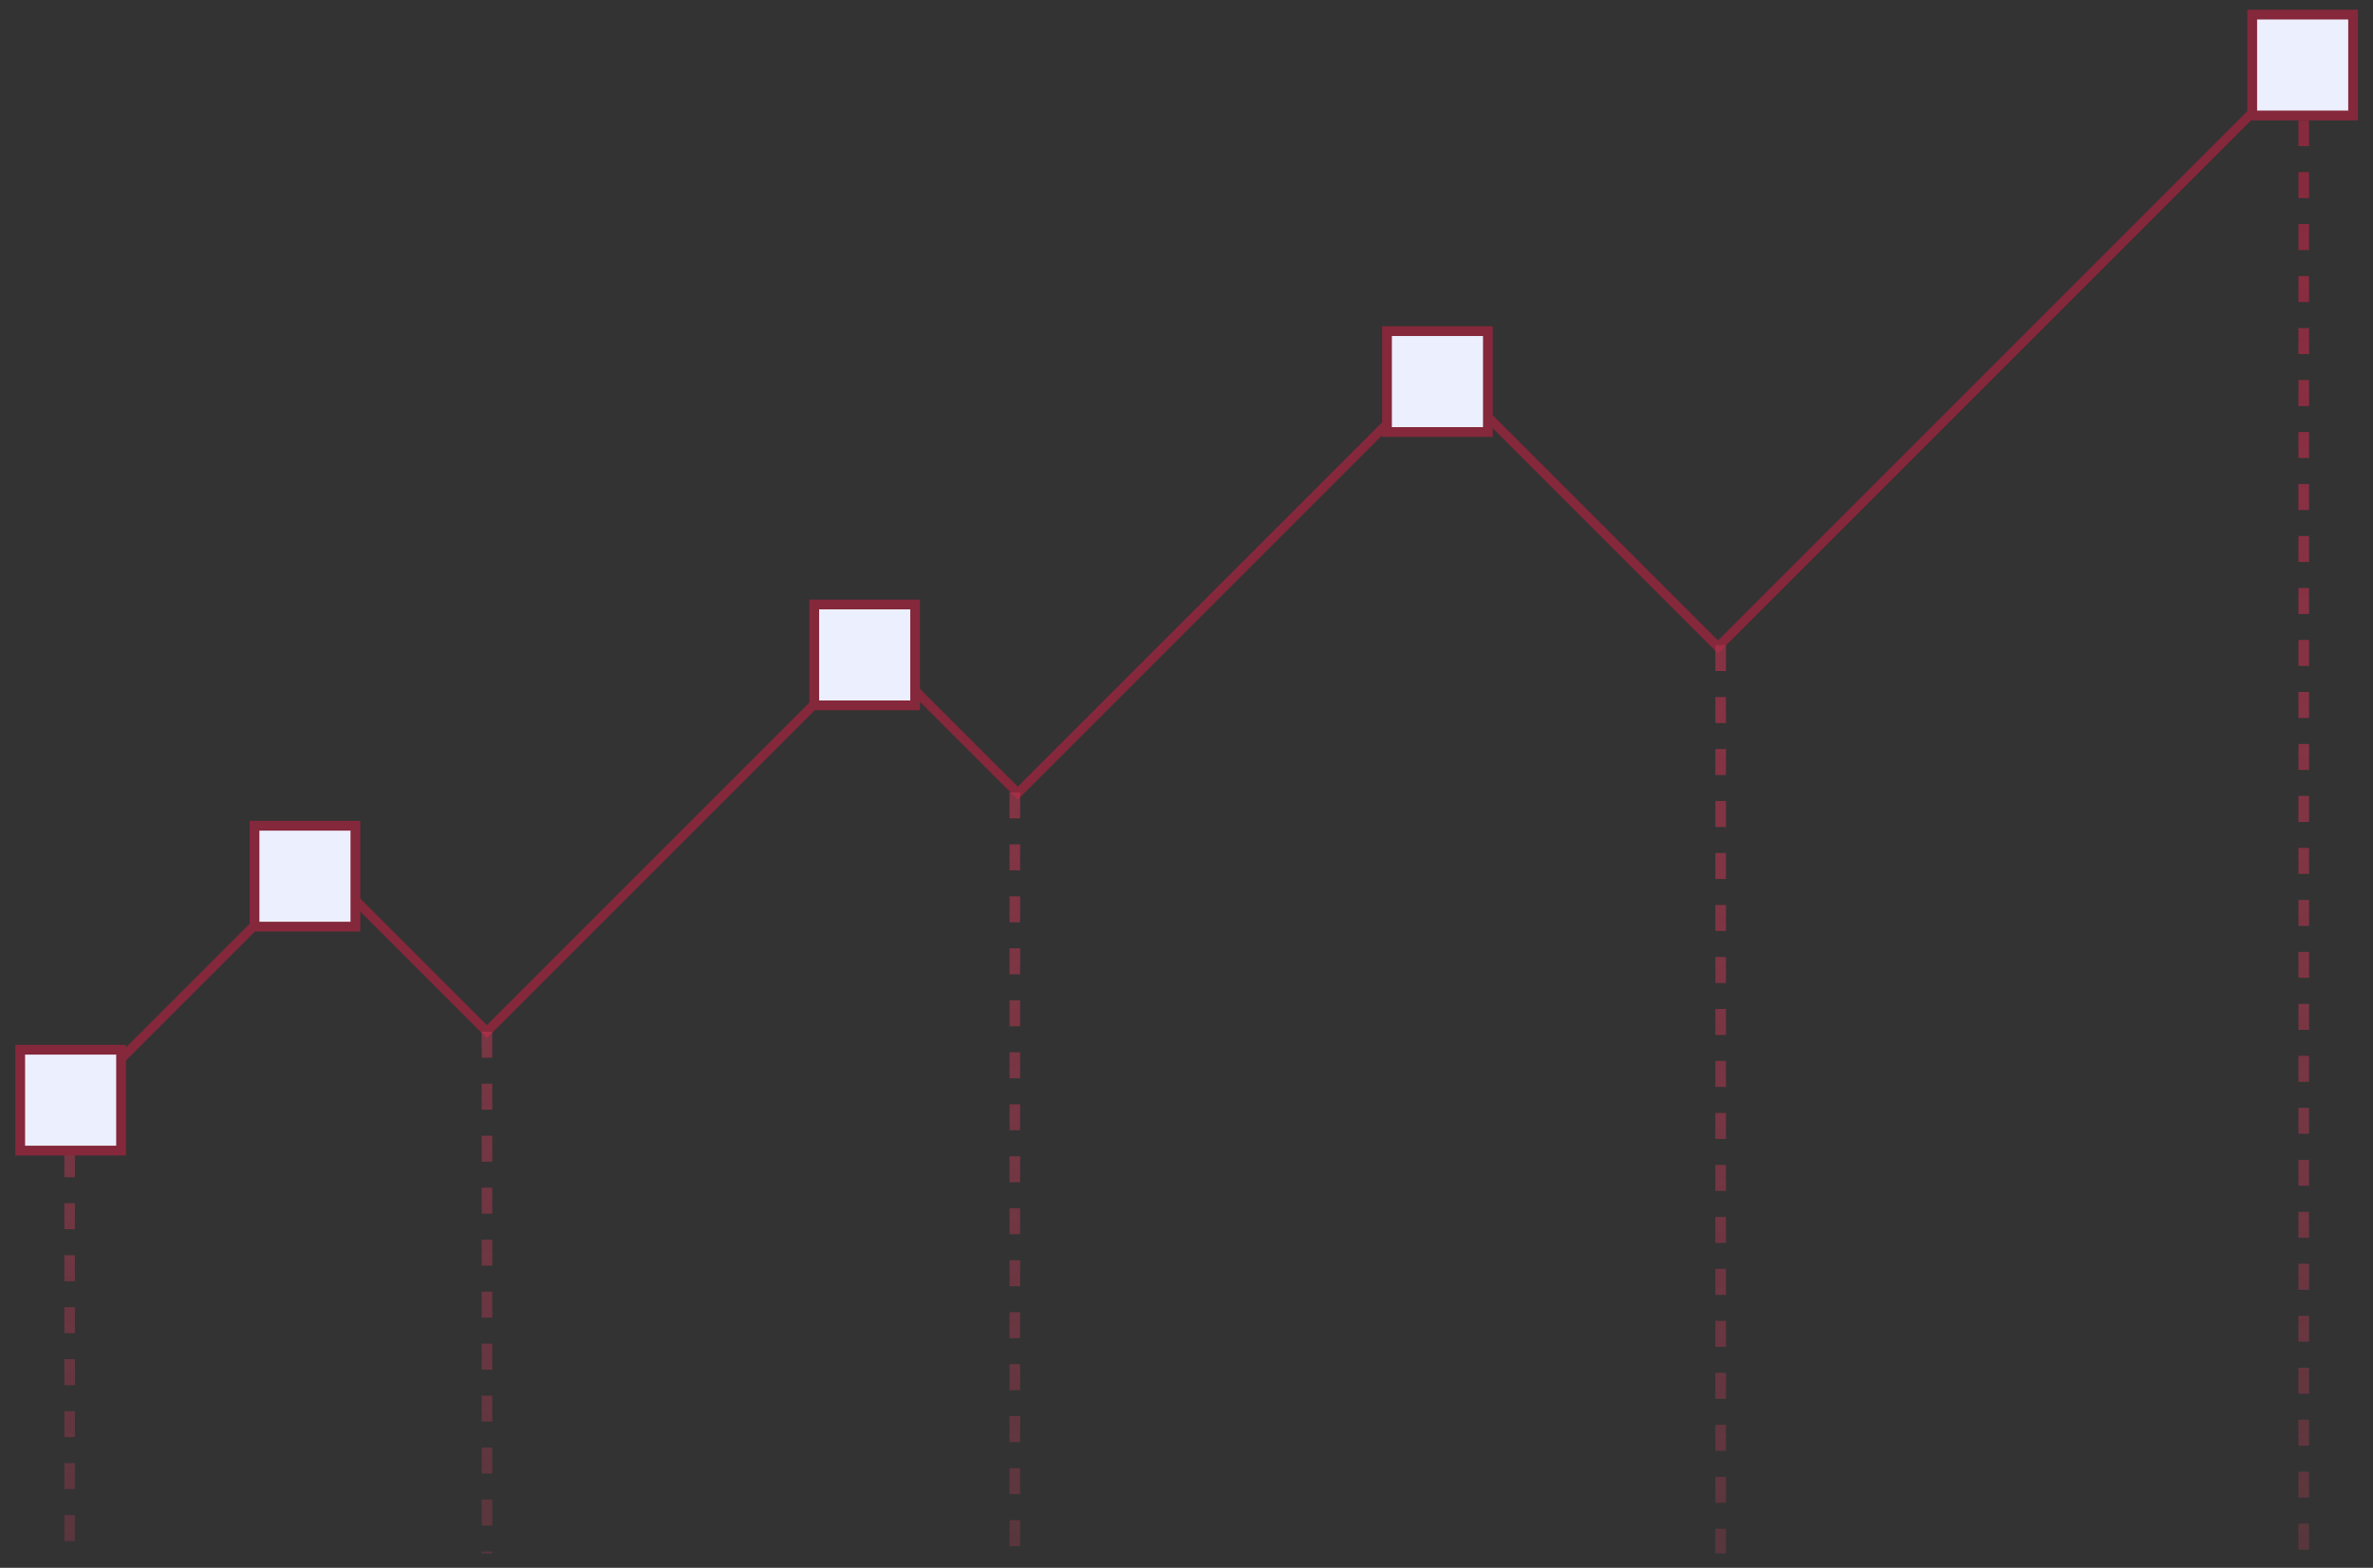 <?xml version="1.0" encoding="UTF-8"?> <svg xmlns="http://www.w3.org/2000/svg" xmlns:xlink="http://www.w3.org/1999/xlink" version="1.1" width="168" height="111" viewBox="0,0,256,169.141"><rect x="0" y="0" width="256" height="169.141" fill="#333333" stroke="none"/><defs><linearGradient x1="83.853" y1="5.072" x2="83.853" y2="110.215" gradientUnits="userSpaceOnUse" id="color-1"><stop offset="0" stop-color="#85283b"></stop><stop offset="1" stop-color="#eb4164" stop-opacity="0.2"></stop></linearGradient></defs><g fill="none" fill-rule="nonzero" stroke="none" stroke-width="none" stroke-linecap="butt" stroke-linejoin="miter" stroke-miterlimit="10" stroke-dasharray="none" stroke-dashoffset="0" font-family="none" font-weight="none" font-size="none" text-anchor="none" style="mix-blend-mode: normal"><g transform="translate(0.227,-0.378) scale(1.524,1.524)"><path d="M5.447,78.18l16.885,-16.885l11.983,11.983l27.233,-27.233l10.349,10.349l29.956,-29.956l19.608,19.608l41.394,-41.394" fill="none" stroke="#85283b" stroke-width="0.652" stroke-dasharray=""></path><path d="M34.323,73.285v36.93M4.779,78.064v32.151M71.688,56.34v53.875M121.653,45.913v64.302M162.928,5.072v105.143" fill="none" stroke="url(#color-1)" stroke-width="0.75" stroke-dasharray="1.84,1.84"></path><rect x="1.626" y="74.904" width="6.503" height="6.503" fill="#ffffff" stroke="none" stroke-width="1" stroke-dasharray=""></rect><rect x="1.28" y="74.558" width="7.141" height="7.141" rx="3.571" ry="0" fill="#eceffd" stroke="#85283b" stroke-width="0.691" stroke-dasharray=""></rect><rect x="18.212" y="59.05" width="6.503" height="6.503" fill="#ffffff" stroke="none" stroke-width="1" stroke-dasharray=""></rect><rect x="17.867" y="58.704" width="7.141" height="7.141" rx="3.571" ry="0" fill="#eceffd" stroke="#85283b" stroke-width="0.691" stroke-dasharray=""></rect><rect x="57.835" y="43.385" width="6.503" height="6.503" fill="#ffffff" stroke="none" stroke-width="1" stroke-dasharray=""></rect><rect x="57.49" y="43.039" width="7.141" height="7.141" rx="3.571" ry="0" fill="#eceffd" stroke="#85283b" stroke-width="0.691" stroke-dasharray=""></rect><rect x="98.38" y="24.034" width="6.503" height="6.503" fill="#ffffff" stroke="none" stroke-width="1" stroke-dasharray=""></rect><rect x="98.034" y="23.689" width="7.141" height="7.141" rx="3.571" ry="0" fill="#eceffd" stroke="#85283b" stroke-width="0.691" stroke-dasharray=""></rect><rect x="159.626" y="1.626" width="6.503" height="6.503" fill="#ffffff" stroke="none" stroke-width="1" stroke-dasharray=""></rect><rect x="159.28" y="1.28" width="7.141" height="7.141" rx="3.571" ry="0" fill="#eceffd" stroke="#85283b" stroke-width="0.691" stroke-dasharray=""></rect></g></g></svg> 